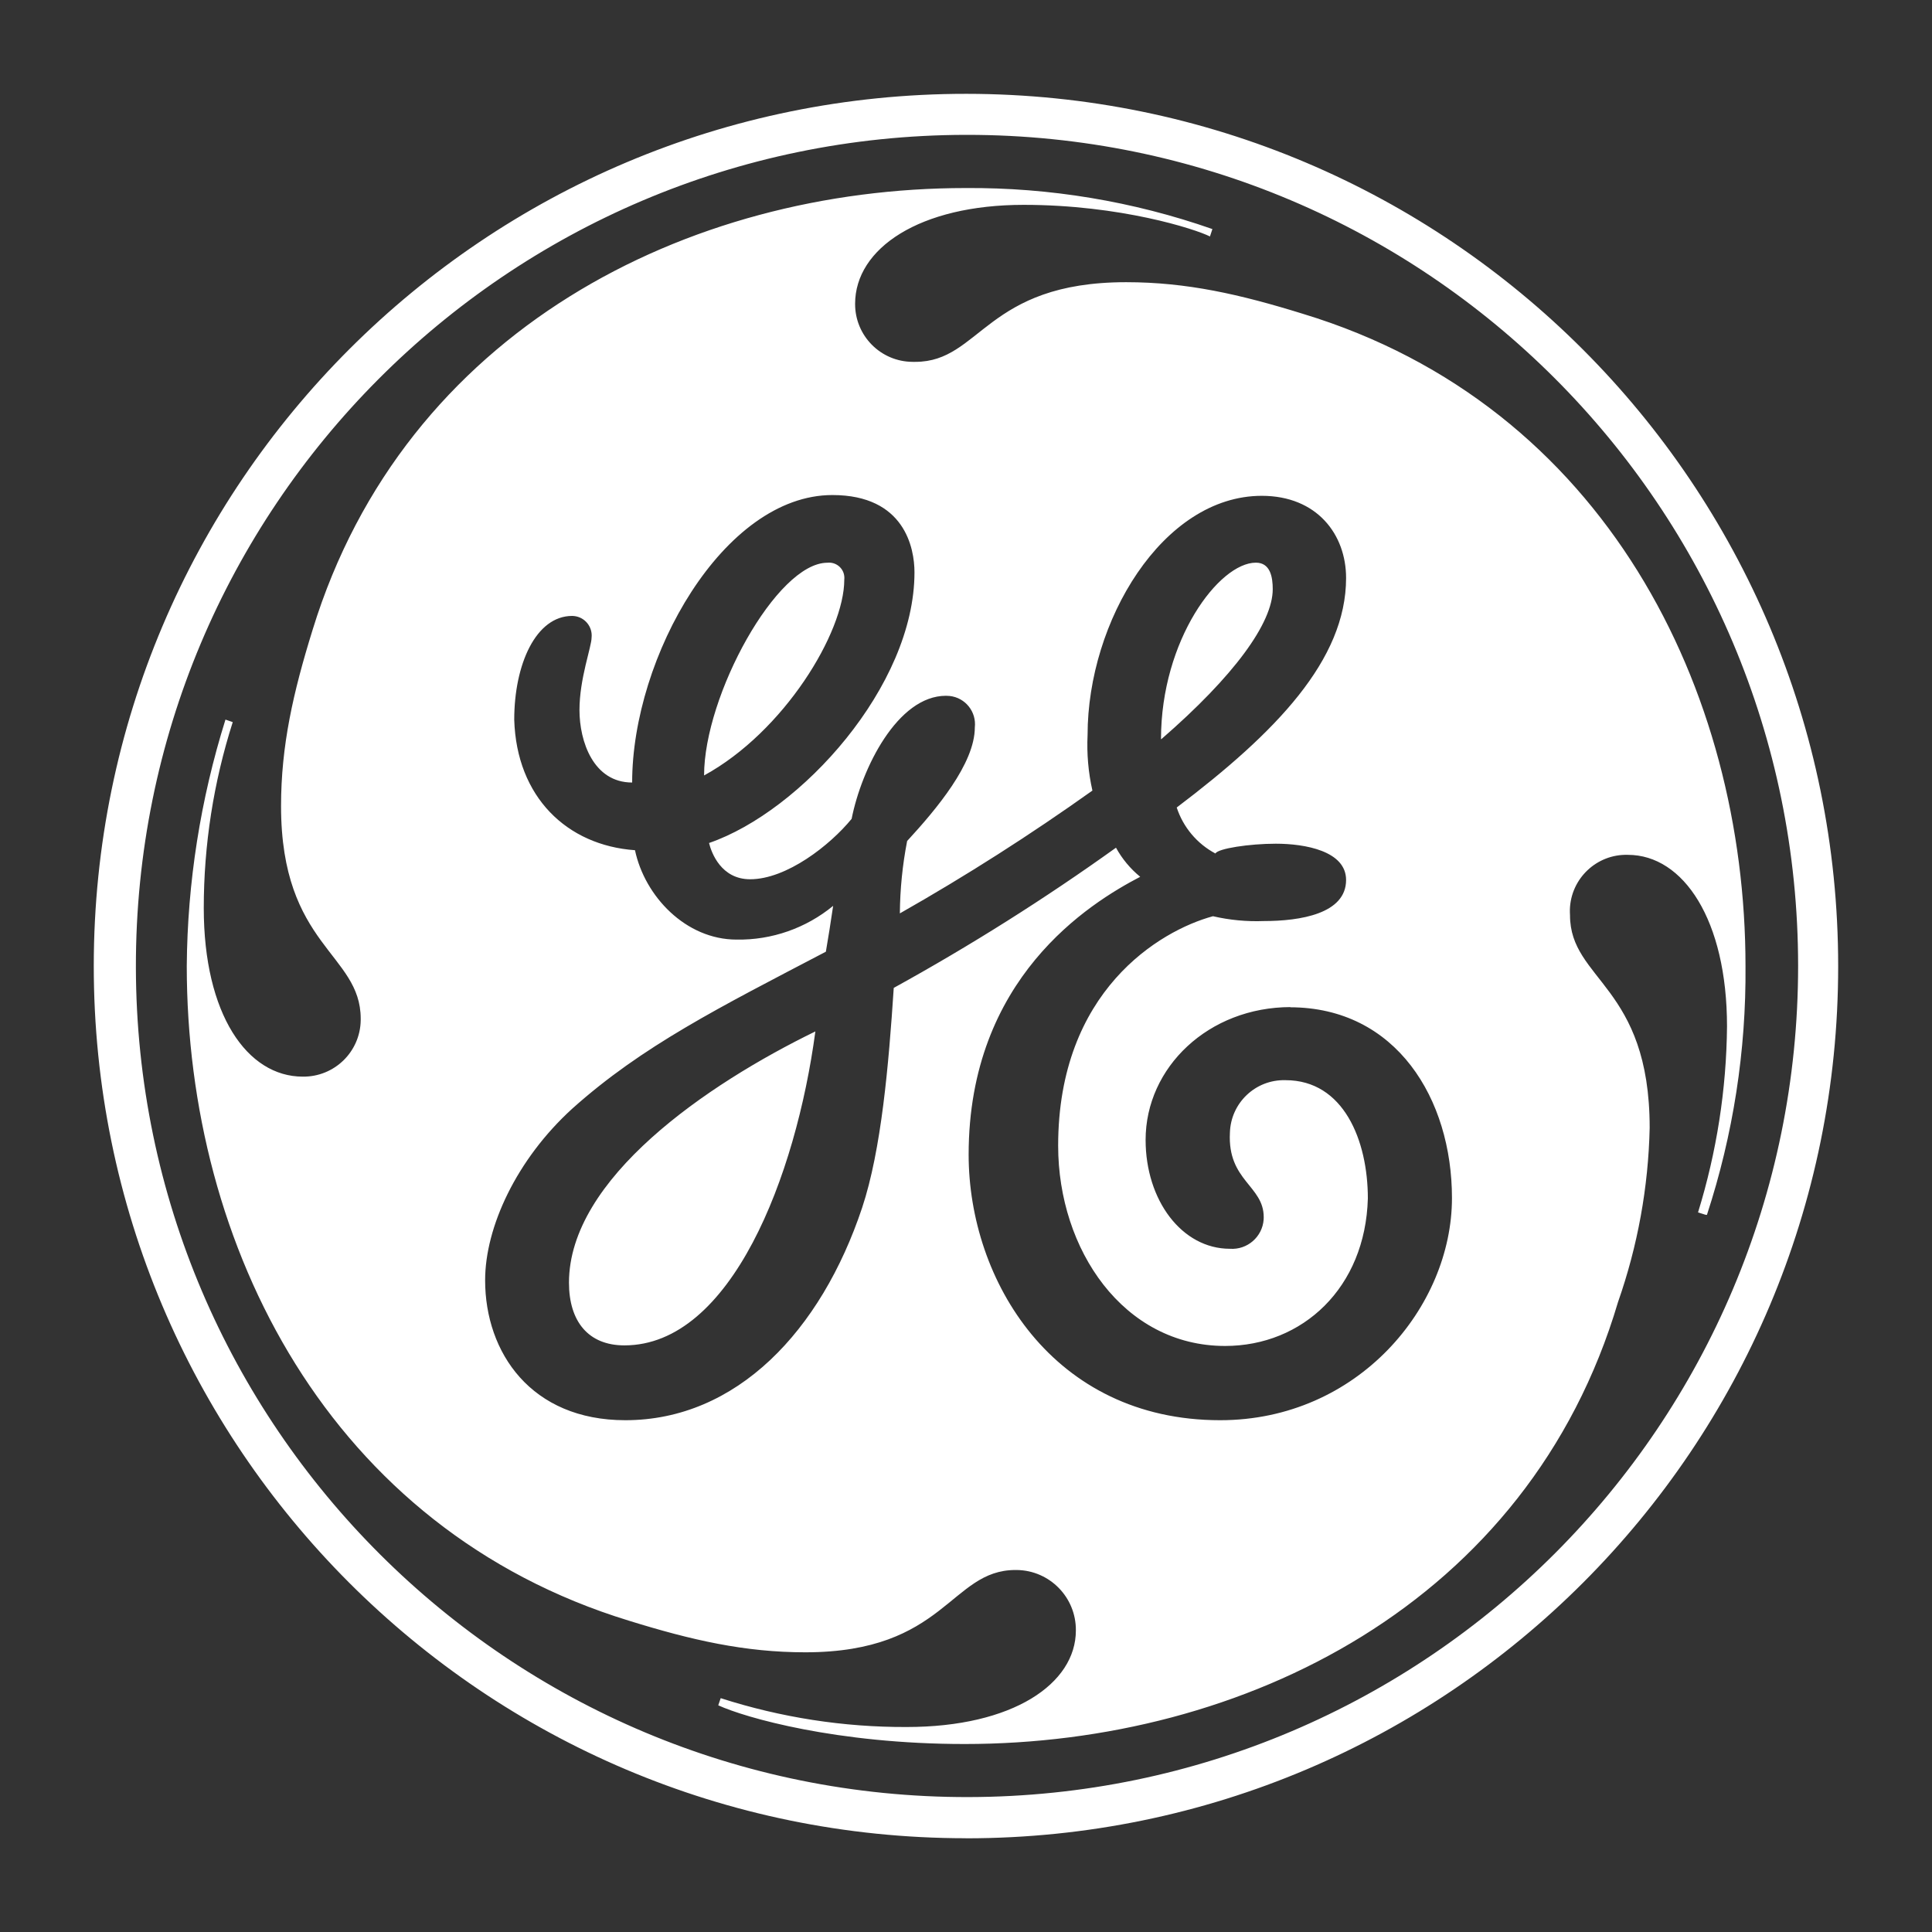 <?xml version="1.0" encoding="UTF-8"?>
<svg id="bbc9ebc7-daae-4cf7-b232-cd66a5200bd0" xmlns="http://www.w3.org/2000/svg" viewBox="0 0 300 300">
  <rect x="0" y="0" width="300" height="300" fill="#333333" stroke="none"/>
  <defs>
    <style>
      .cls-1 {
        fill: #fff;
      }
    </style>
  </defs>
  <path id="b65b0081-f873-48b1-8271-cf21fc9fc2f1" class="cls-1" d="M149.93,285.44c-74.8-.04-135.41-60.7-135.37-135.5.04-74.8,60.7-135.41,135.5-135.37,74.77.04,135.37,60.66,135.37,135.44.04,74.76-60.54,135.4-135.31,135.44-.07,0-.13,0-.2,0M149.93,20.94c-71.28.13-128.95,58.01-128.83,129.28.13,71.28,58.01,128.95,129.28,128.83,71.19-.13,128.84-57.88,128.83-129.07,0-71.27-57.77-129.04-129.04-129.04-.08,0-.16,0-.25,0M264.8,188.62l-1.13-.36c2.89-9.36,4.41-19.09,4.5-28.88,0-16.51-6.76-26.64-15.4-26.64-4.83-.14-8.86,3.67-9,8.5,0,.29,0,.59.02.88,0,10.13,12.37,10.9,12.37,33.01-.2,9.21-1.86,18.34-4.91,27.04-13.88,46.89-58.23,68.64-101.46,68.64-19.88,0-34.14-4.11-38.26-6.01l.38-1.11c9.33,3,19.08,4.52,28.88,4.48,16.51,0,26.27-6.74,26.27-14.99.05-5.13-4.06-9.34-9.2-9.39-.06,0-.12,0-.18,0-10.13,0-10.87,12.78-32.63,12.78-9.39,0-17.64-1.88-27.4-4.91-46.51-14.24-68.65-58.13-68.65-101.66.1-12.98,2.13-25.87,6.01-38.26l1.13.39c-2.98,9.33-4.5,19.07-4.5,28.87,0,16.51,6.74,26.18,15.37,26.18,4.91.06,8.94-3.86,9-8.77,0-.08,0-.15,0-.23,0-10.13-12.37-11.26-12.37-33.01,0-9.38,1.88-17.64,4.91-27.4,14.29-46.44,58.18-68.57,101.4-68.57,13.04-.09,26,2.06,38.31,6.37l-.38,1.15c-2.26-1.15-13.91-4.91-28.92-4.91-16.15,0-26.18,6.74-26.18,15.37-.02,4.95,3.97,8.99,8.93,9.01.14,0,.29,0,.43,0,10.15,0,10.88-12.37,32.73-12.37,9.41,0,17.67,1.88,27.44,4.91,46.97,14.25,68.73,58.52,68.73,101.28.11,13.12-1.91,26.17-5.99,38.64M200.44,156.38c-12.78,0-22.55,9.36-22.55,20.62,0,9.38,5.63,16.91,13.09,16.91,2.7.19,5.05-1.85,5.24-4.55,0-.12.01-.24.01-.36,0-4.91-5.63-5.63-5.25-13.09.12-4.64,3.97-8.3,8.6-8.18.01,0,.03,0,.04,0,9.02,0,12.78,9.36,12.78,18.36-.38,13.89-10.15,22.91-22.17,22.91-15.78,0-25.92-14.97-25.92-31.09,0-24.02,15.78-33.4,24.04-35.64,2.58.6,5.24.85,7.89.75,5.65,0,12.78-1.13,12.78-6.38,0-4.5-6.38-5.63-10.9-5.63-4.12,0-9.02.75-9.39,1.52-2.85-1.51-5-4.07-6.01-7.14,15.4-11.65,26.3-22.91,26.3-35.64,0-6.76-4.52-12.76-13.09-12.76-15.4,0-27.05,19.51-27.05,37.13-.14,2.9.11,5.81.75,8.64-9.63,6.86-19.61,13.23-29.9,19.07.03-3.77.41-7.54,1.13-11.24,4.52-4.91,10.51-12.01,10.51-17.64.27-2.43-1.47-4.61-3.9-4.88-.19-.02-.39-.03-.58-.03-7.51,0-13.09,11.24-14.65,19.11-3.37,4.12-10.11,9.38-15.76,9.38-4.5,0-6.01-4.11-6.38-5.63,14.27-4.91,31.9-24.38,31.9-42.03,0-3.75-1.51-12-12.75-12-16.89,0-31.09,25.14-31.09,44.64-6.02,0-8.18-6.38-8.18-11.26s1.88-9.82,1.88-11.24c.18-1.67-1.03-3.17-2.7-3.35-.1-.01-.21-.02-.31-.02-5.63,0-9,7.5-9,16.12.36,12,8.18,19.51,18.75,20.26,1.51,7.14,7.87,13.88,15.78,13.88,5.46.09,10.77-1.77,14.99-5.24-.38,2.6-.75,4.91-1.13,7.12-16.51,8.64-28.51,14.63-39.39,24.38-8.64,7.87-13.52,18.38-13.52,26.64,0,11.24,7.15,21.73,21.77,21.73,17.28,0,30.39-13.86,36.77-32.99,2.99-9,4.12-22.13,4.91-34.14,11.92-6.57,23.45-13.84,34.51-21.77.95,1.73,2.23,3.27,3.76,4.52-7.89,4.11-26.64,15.74-26.64,43.14,0,19.51,13.09,41.24,39.05,41.24,21.42,0,36-17.63,36-34.5,0-15.38-8.64-29.62-25.17-29.62M96.96,208.91c-5.63,0-8.61-3.75-8.61-9.74,0-16.15,21.37-30.78,38.26-39.01-3.01,22.5-13.09,48.75-29.65,48.75M109.33,120.4c0-12.37,11.26-33.02,19.15-33.02,1.3-.14,2.48.79,2.62,2.1.02.18.02.36,0,.54,0,8.18-9.36,23.61-21.77,30.39M180.28,114.77c0-15.4,9.02-27.4,14.73-27.4,2.26,0,2.62,2.26,2.62,4.12,0,5.25-6.02,13.5-17.28,23.27"/>
</svg>